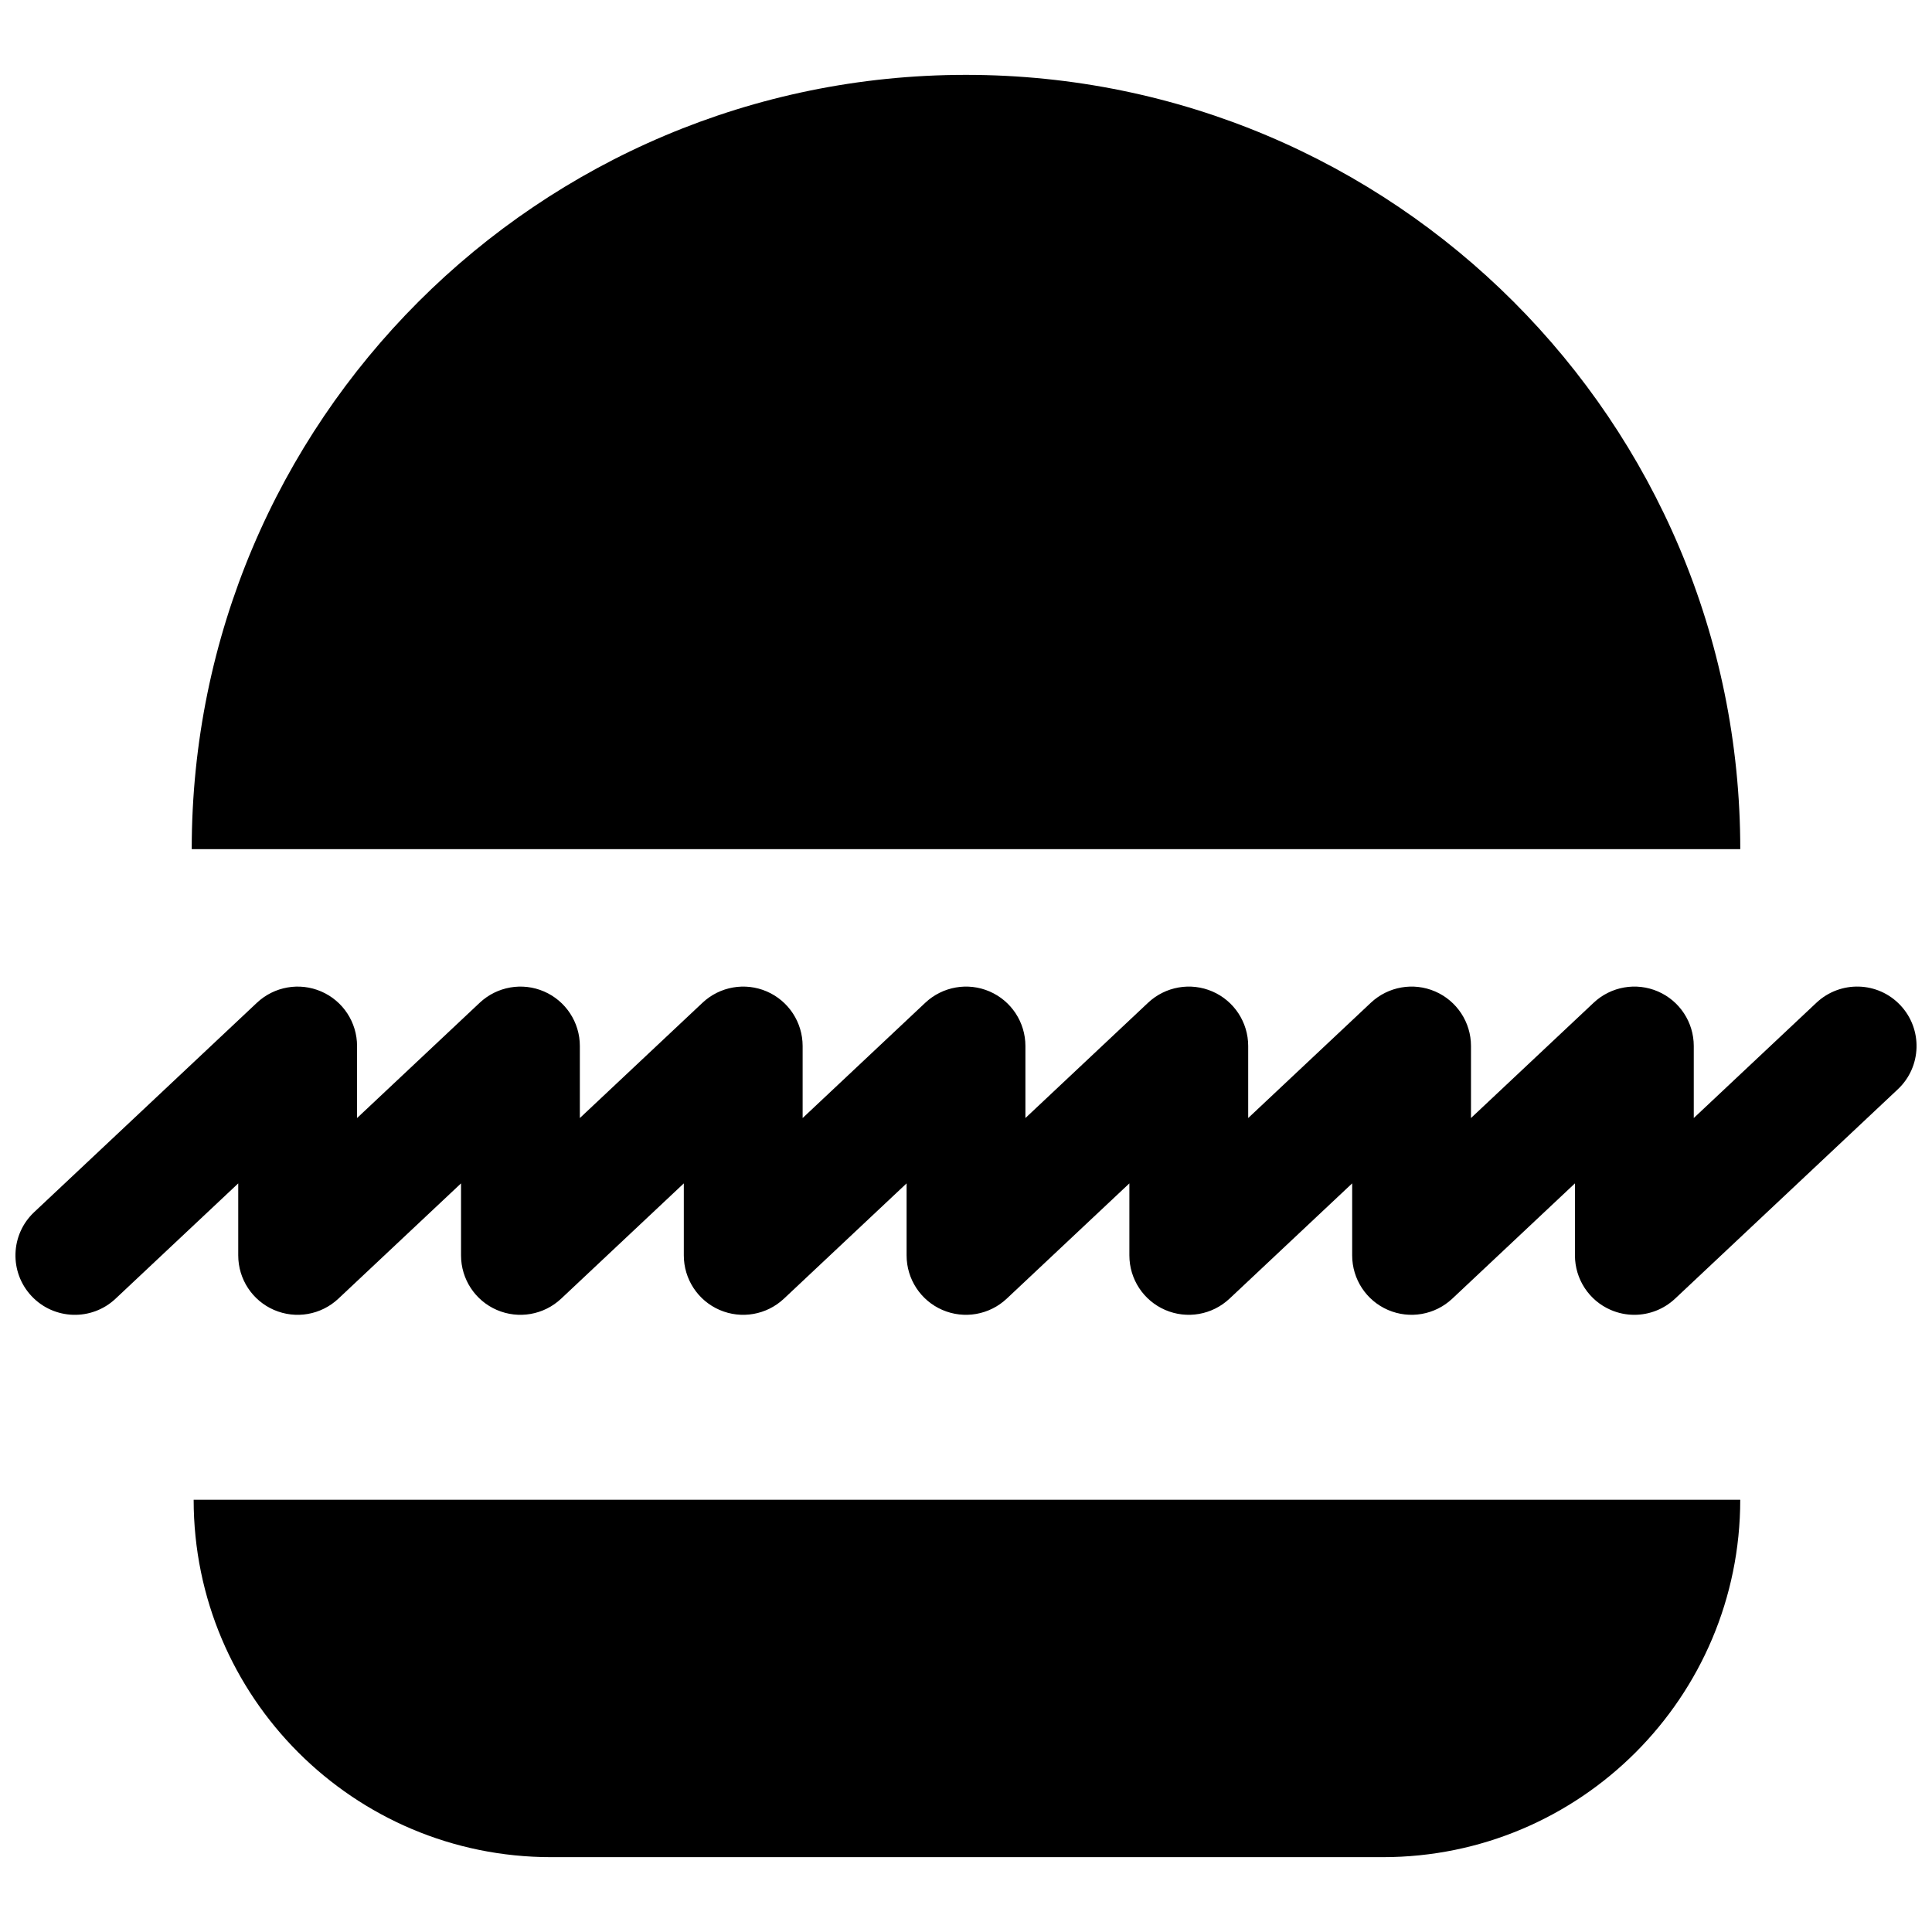 <?xml version="1.0" encoding="UTF-8"?>
<!-- Uploaded to: SVG Repo, www.svgrepo.com, Generator: SVG Repo Mixer Tools -->
<svg width="800px" height="800px" version="1.1" viewBox="144 144 512 512" xmlns="http://www.w3.org/2000/svg">
 <defs>
  <clipPath id="a">
   <path d="m148.09 405h503.81v88h-503.81z"/>
  </clipPath>
 </defs>
 <path d="m400 163.84c-113.32 0-205.19 91.867-205.19 205.19h410.38c0-113.32-91.867-205.19-205.19-205.19z"/>
 <g clip-path="url(#a)">
  <path d="m577.12 492.44c-2.113 0-4.234-0.422-6.25-1.293-5.766-2.488-9.492-8.172-9.492-14.453v-19.09l-32.512 30.559c-4.59 4.305-11.277 5.473-17.035 2.984-5.766-2.488-9.492-8.172-9.492-14.453v-19.09l-32.512 30.559c-4.59 4.305-11.277 5.473-17.035 2.984-5.766-2.488-9.496-8.172-9.496-14.453v-19.09l-32.512 30.559c-4.59 4.305-11.277 5.473-17.035 2.984-5.762-2.488-9.492-8.172-9.492-14.453v-19.09l-32.512 30.559c-4.59 4.305-11.27 5.473-17.035 2.984-5.766-2.488-9.492-8.172-9.492-14.453v-19.09l-32.512 30.559c-4.59 4.305-11.27 5.473-17.035 2.984-5.766-2.488-9.492-8.172-9.492-14.453v-19.09l-32.512 30.559c-4.59 4.305-11.27 5.473-17.035 2.984-5.766-2.488-9.496-8.172-9.496-14.453v-19.09l-32.512 30.559c-6.344 5.965-16.305 5.644-22.254-0.684-5.957-6.336-5.648-16.305 0.684-22.254l59.039-55.496c4.582-4.305 11.285-5.473 17.035-2.984 5.769 2.492 9.496 8.176 9.496 14.453v19.09l32.512-30.559c4.59-4.305 11.285-5.473 17.035-2.984 5.766 2.492 9.496 8.176 9.496 14.453v19.09l32.512-30.559c4.582-4.305 11.285-5.473 17.035-2.984 5.762 2.492 9.492 8.176 9.492 14.453v19.09l32.512-30.559c4.59-4.305 11.285-5.473 17.035-2.984 5.766 2.492 9.492 8.176 9.492 14.453v19.09l32.512-30.559c4.582-4.305 11.285-5.473 17.035-2.984 5.766 2.492 9.492 8.176 9.492 14.453v19.09l32.512-30.559c4.59-4.305 11.285-5.473 17.035-2.984 5.766 2.492 9.496 8.176 9.496 14.453v19.09l32.512-30.559c4.582-4.305 11.285-5.473 17.035-2.984 5.762 2.492 9.492 8.176 9.492 14.453v19.09l32.512-30.559c6.344-5.949 16.305-5.664 22.254 0.684 5.957 6.336 5.648 16.305-0.684 22.254l-59.039 55.496c-2.984 2.801-6.859 4.277-10.789 4.277z"/>
 </g>
 <path d="m195.32 541.45c0 52.309 42.406 94.715 94.715 94.715h220.43c52.309 0 94.715-42.406 94.715-94.715z"/>
</svg>